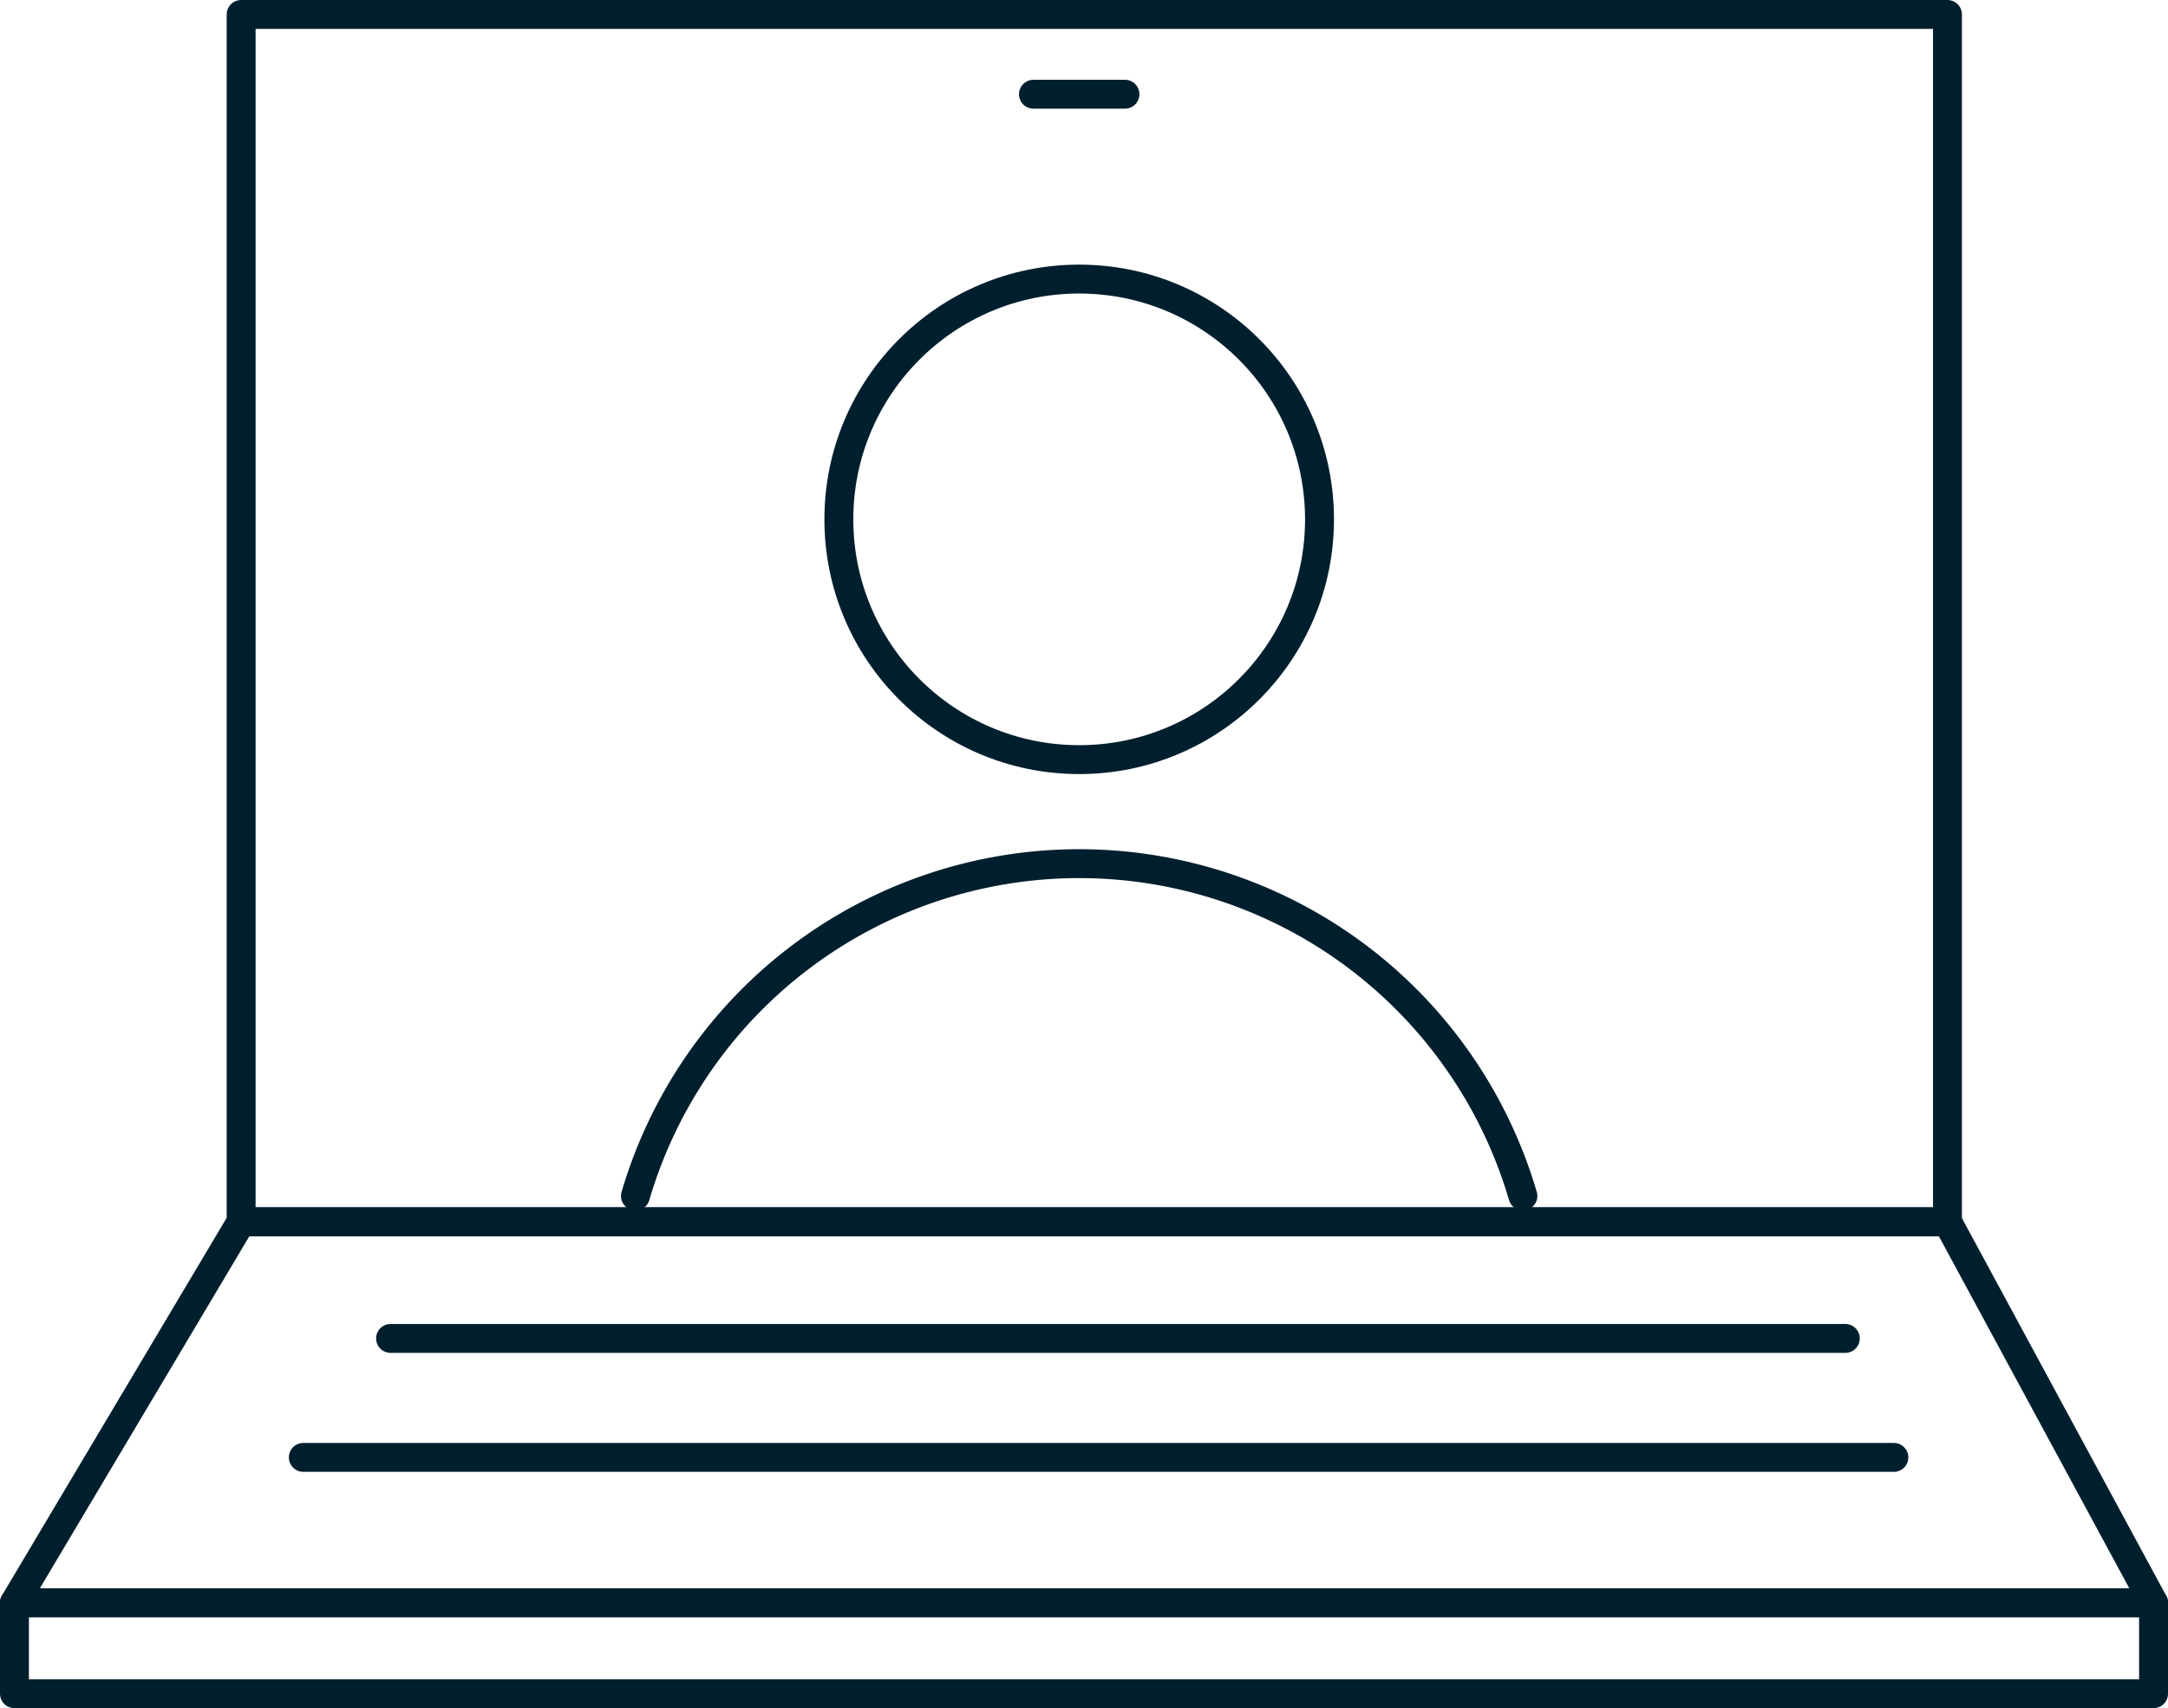 <svg xmlns="http://www.w3.org/2000/svg" width="150" height="118.212" viewBox="0 0 150 118.212"><defs><style>.a{fill:none;stroke:#001f2e;stroke-linecap:round;stroke-linejoin:round;stroke-width:2px;}</style></defs><g transform="translate(1 1)"><rect class="a" width="118.058" height="83.553" transform="translate(15.684)"/><path class="a" d="M836.472-374.353h-148l15.684-26.362H822.214Z" transform="translate(-688.472 484.268)"/><line class="a" x2="100.652" transform="translate(26.022 91.624)"/><line class="a" x1="110.048" transform="translate(19.986 99.857)"/><rect class="a" width="148" height="6.297" transform="translate(0 109.915)"/><line class="a" x2="6.331" transform="translate(70.502 5.521)"/><circle class="a" cx="16.628" cy="16.628" r="16.628" transform="translate(57.039 18.313)"/><path class="a" d="M716.961-394.15a32,32,0,0,1,30.7-23,32,32,0,0,1,30.7,23" transform="translate(-673.995 475.918)"/></g></svg>